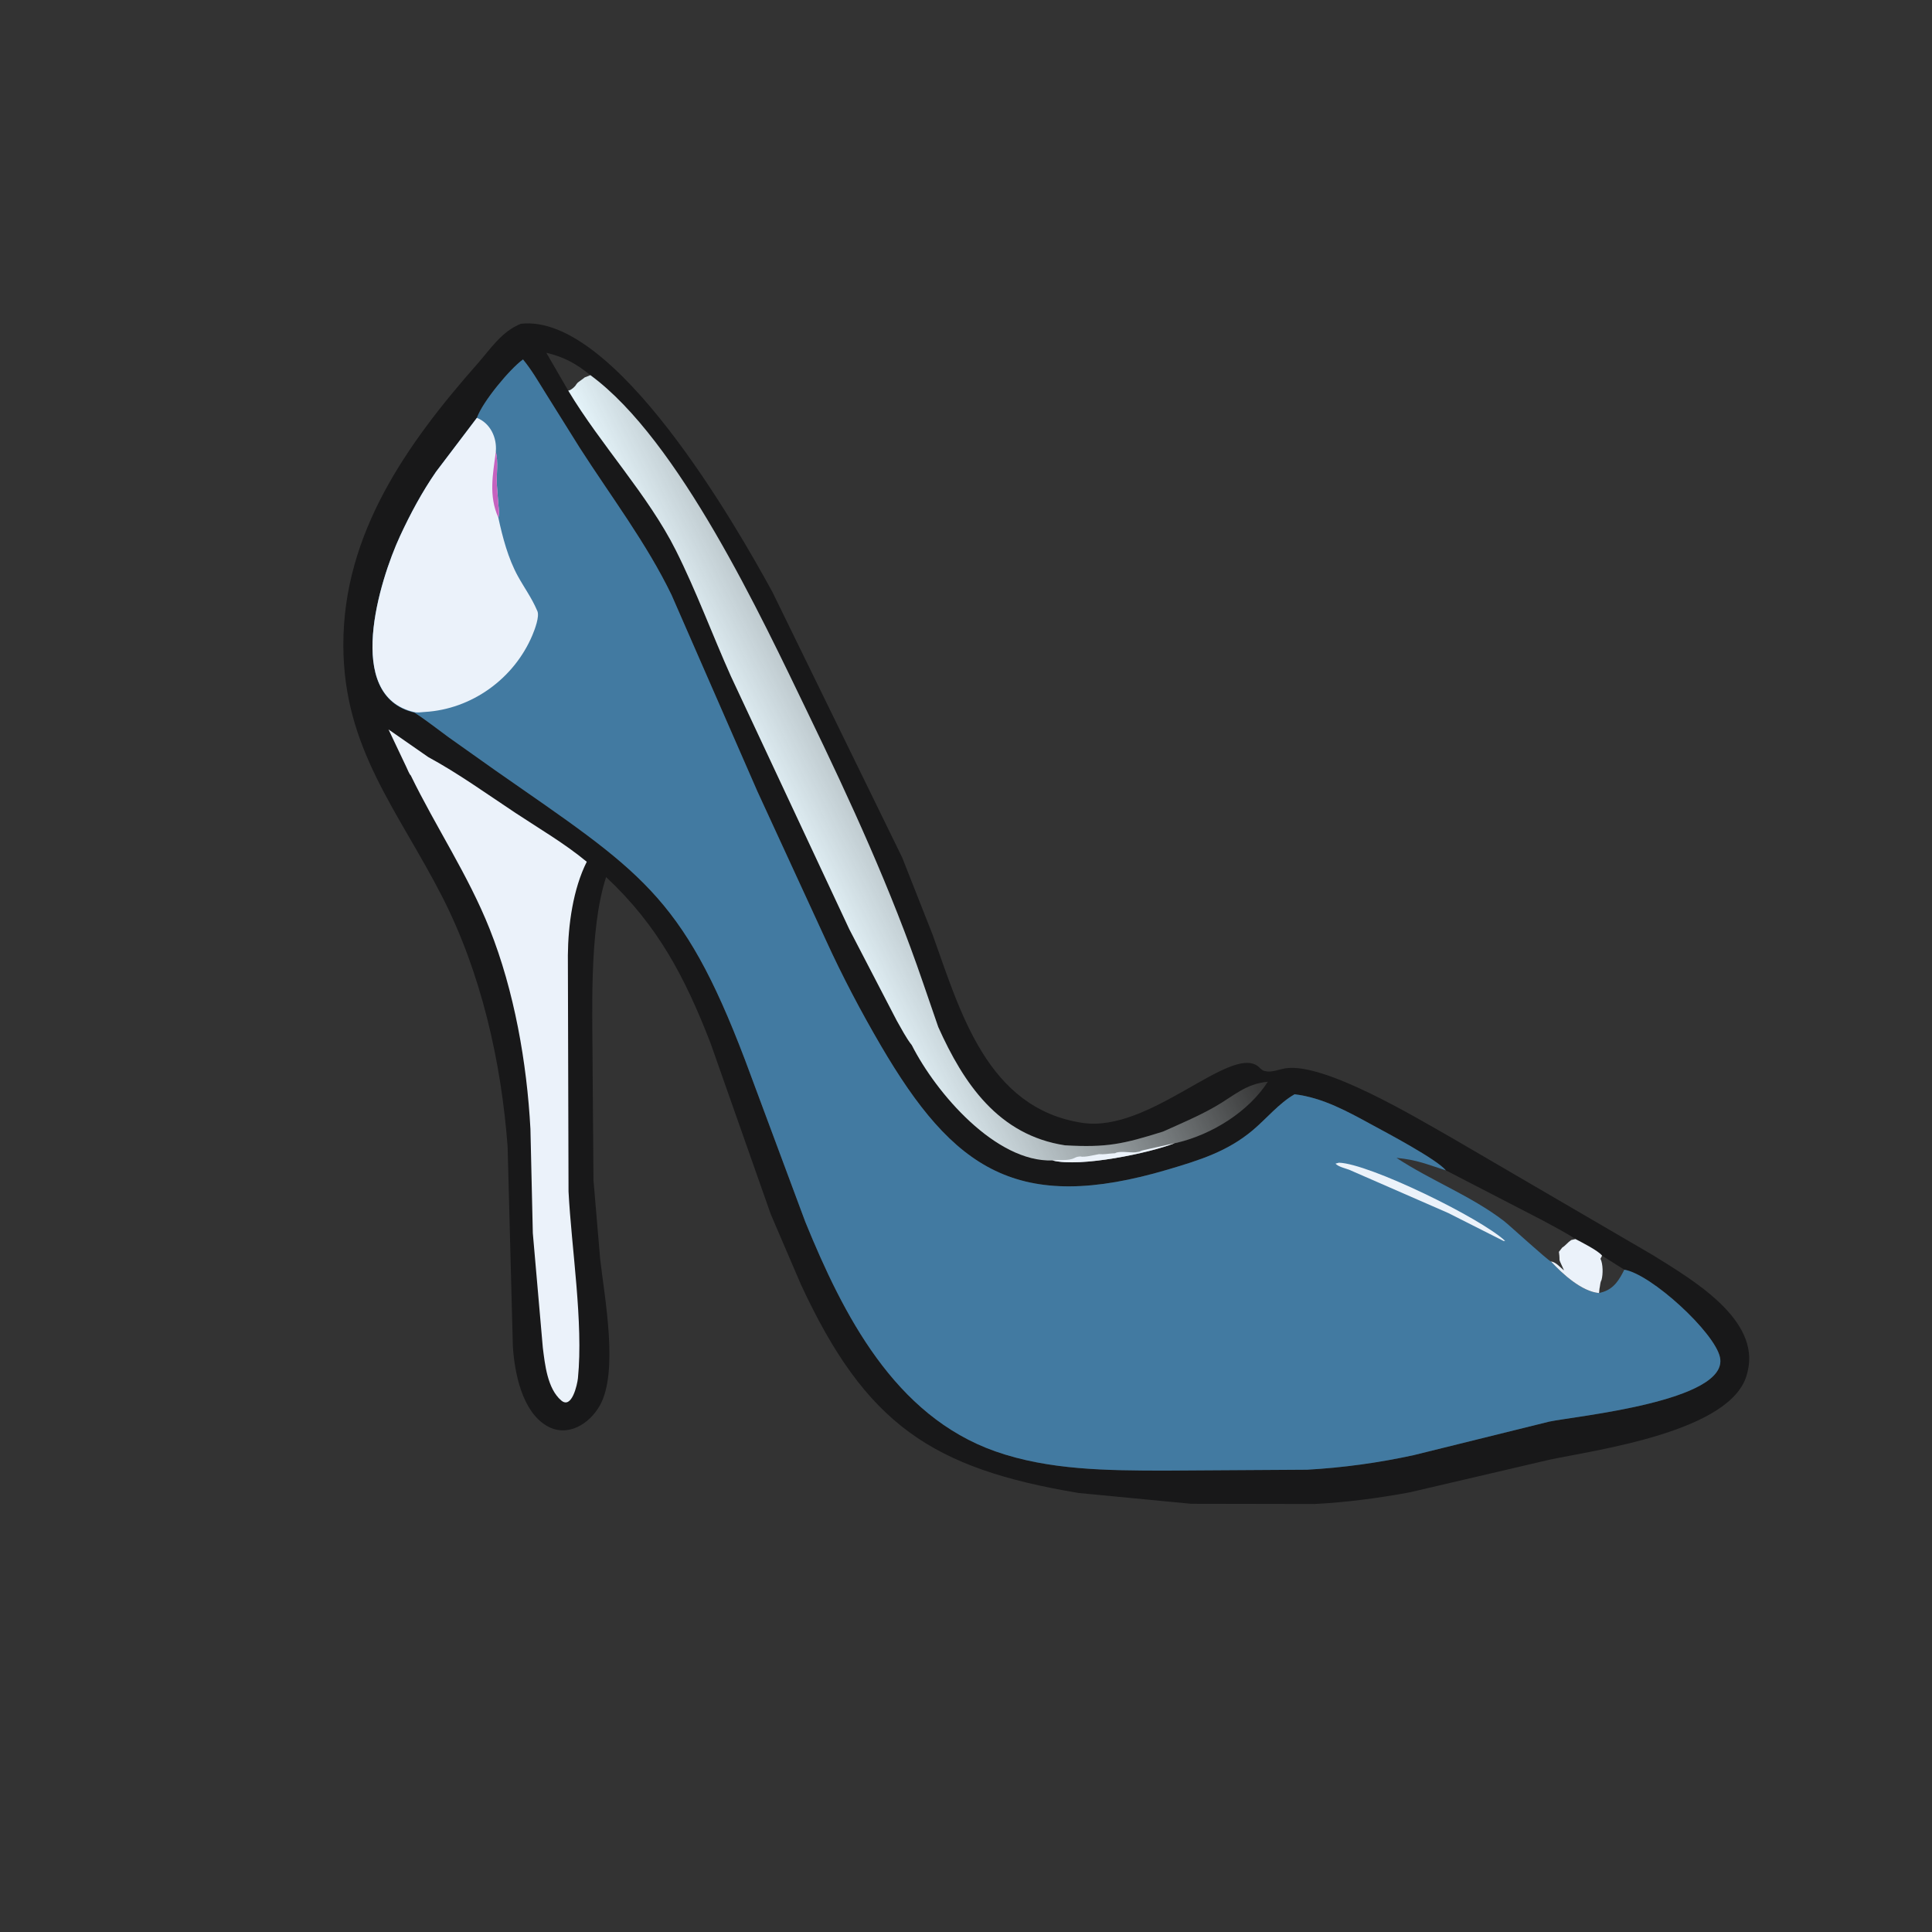 <svg version="1.1" xmlns="http://www.w3.org/2000/svg" style="display: block;" viewBox="0 0 2048 2048" width="640" height="640">
<rect x="0" y="0" width="2048" height="2048" fill="#333333" stroke="none"/>
<defs>
	<linearGradient id="Gradient1" gradientUnits="userSpaceOnUse" x1="1126.29" y1="711.448" x2="823.561" y2="861.375">
		<stop class="stop0" offset="0" stop-opacity="0" stop-color="rgb(237,250,255)"/>
		<stop class="stop1" offset="1" stop-opacity="1" stop-color="rgb(229,244,250)"/>
	</linearGradient>
</defs>
<path transform="translate(0,0)" fill="rgb(24,24,25)" d="M 552.126 343.232 C 651.495 331.724 780.537 557.39 818.965 627.903 L 956.39 909.087 L 988.805 991.323 C 1017.72 1071.75 1046.23 1175.1 1147.5 1190.3 C 1218.26 1200.93 1302.79 1108.61 1333 1129.9 C 1335.32 1131.54 1336.93 1134.08 1339.66 1135.08 L 1341.4 1135.5 C 1348.08 1137.12 1356.21 1133.41 1363.02 1132.41 C 1404.82 1126.31 1503.37 1186.1 1538.77 1206.07 L 1752 1330.42 C 1792.19 1355.58 1866.74 1398.13 1852.45 1454.32 L 1852.01 1456 C 1837.11 1517.42 1692.7 1536.82 1642.9 1547.27 L 1494.28 1581.96 C 1461.16 1588.08 1427.26 1592.56 1393.6 1594.3 L 1262.58 1594.07 L 1143.24 1582.62 C 988.262 1556.67 917.801 1510.36 848.886 1361.35 L 817.064 1287.19 L 753.103 1105.49 C 726.06 1036.03 697.756 981.475 642.513 929.736 C 623.826 986.717 628.244 1078.16 628.238 1137.52 L 629.108 1251 L 636.193 1334.5 C 640.604 1374.13 656.012 1453.68 635.978 1489.67 C 624.919 1509.54 601.436 1524.2 579.635 1511.48 C 553.441 1496.2 545.394 1455.31 543.639 1426.86 L 538.099 1215.76 C 531.456 1125.47 509.953 1030.94 468.502 950.062 C 421.664 858.676 364.168 793.194 363.948 684.031 C 363.71 565.828 431.12 470.654 506.26 385.463 C 520.479 369.343 531.526 351.575 552.126 343.232 z M 505.52 442.948 L 462.242 500.044 C 447.329 521.639 434.936 544.716 423.94 568.52 C 402.581 614.756 363.887 737.956 439.389 755.425 C 451.909 763.497 463.49 772.737 475.51 781.5 L 525.043 816.611 C 678.395 923.593 722.717 947.314 789.625 1123.21 L 853.649 1295.22 C 893.741 1393.39 948.111 1500.79 1055.08 1538.49 C 1111.89 1558.5 1173.97 1558.77 1233.46 1558.91 L 1385.5 1557.96 C 1423.46 1555.85 1461.52 1550.61 1498.65 1542.5 L 1642.5 1506.92 C 1669.26 1501.25 1833 1485.44 1823.26 1438.87 C 1817.72 1412.39 1750.19 1350.47 1721.83 1345.94 L 1698.25 1331.06 C 1694.39 1325.79 1675.88 1316.51 1670.05 1313.45 C 1659.09 1306.19 1646.89 1300.1 1635.37 1293.72 L 1532.73 1240.65 C 1522.61 1228.57 1469.67 1200.66 1455.1 1192.73 C 1428.92 1178.49 1402.44 1163.58 1372.32 1159.97 C 1355.75 1169.45 1342.37 1186.03 1327.71 1198.3 C 1300.92 1220.73 1271.41 1229.85 1238.38 1239.65 C 1078.84 1286.97 1010.6 1239.82 933.682 1108.26 C 912.545 1072.11 892.785 1034.57 875.409 996.462 L 802.905 838.97 L 711.873 630.659 C 685.228 575.55 647.551 526.137 614.584 474.735 L 578.173 416.499 C 570.619 404.412 563.517 392.043 554.419 381.027 C 540.852 390.64 511.559 425.772 505.52 442.948 z M 625.807 397.674 L 619.804 400.066 C 617.426 402.121 614.967 403.548 612.5 405.51 L 611.02 407.237 C 609.678 409.839 606.176 412.873 603.393 413.825 L 602.343 414.051 C 636.871 471.641 687.06 524.794 716.485 583.472 C 738.202 626.78 754.993 672.621 774.783 716.831 L 900.332 985.089 L 950.591 1081.89 C 955.478 1090.31 960.5 1100.34 966.573 1107.93 C 992.645 1159.36 1055.82 1232.19 1115.62 1230.11 C 1145.33 1237.63 1218.43 1222.34 1245.49 1211.75 L 1247.73 1211.34 C 1284.58 1202.53 1323.24 1178.8 1343.98 1146.7 C 1320.3 1148.81 1307.71 1161.93 1287.61 1173.35 C 1269.88 1183.43 1251.49 1191.13 1232.95 1199.49 C 1190.7 1212.73 1173.29 1216.66 1128.91 1214.08 C 1058.31 1203.3 1021.41 1148.45 994.609 1088.74 L 978.363 1041.56 C 944.646 942.983 901.599 849.357 856.295 755.667 C 807.116 653.96 719.677 466.362 625.807 397.674 z M 602.343 414.051 L 603.393 413.825 C 606.176 412.873 609.678 409.839 611.02 407.237 L 612.5 405.51 C 614.967 403.548 617.426 402.121 619.804 400.066 L 625.807 397.674 C 611.066 385.638 597.709 378.25 579.117 373.961 L 602.343 414.051 z"/>
<path transform="translate(0,0)" fill="rgb(235,242,250)" d="M 435.417 821.957 C 434.015 821.029 431.67 814.929 430.744 813.104 L 411.841 773.237 L 453.955 802.518 C 485.796 819.783 516.105 841.646 546.288 861.635 C 571.753 878.5 598.441 893.998 621.994 913.523 C 607.467 942.355 602.249 980.466 601.964 1012.53 L 602.665 1263.04 C 605.81 1323.48 618.5 1401.87 612.632 1461.03 C 611.952 1467.52 606.176 1494.25 594.863 1484.5 C 580.219 1471.88 577.657 1446.37 575.409 1428.51 L 564.814 1307.2 L 562.28 1196.74 C 558.533 1126.61 545.123 1050.26 519.032 984.711 C 496.251 927.483 462.212 877.048 435.417 821.957 z"/>
<path transform="translate(0,0)" fill="url(#Gradient1)" d="M 625.807 397.674 C 719.677 466.362 807.116 653.96 856.295 755.667 C 901.599 849.357 944.646 942.983 978.363 1041.56 L 994.609 1088.74 C 1021.41 1148.45 1058.31 1203.3 1128.91 1214.08 C 1173.29 1216.66 1190.7 1212.73 1232.95 1199.49 C 1251.49 1191.13 1269.88 1183.43 1287.61 1173.35 C 1307.71 1161.93 1320.3 1148.81 1343.98 1146.7 C 1323.24 1178.8 1284.58 1202.53 1247.73 1211.34 L 1245.49 1211.75 C 1218.43 1222.34 1145.33 1237.63 1115.62 1230.11 C 1055.82 1232.19 992.645 1159.36 966.573 1107.93 C 960.5 1100.34 955.478 1090.31 950.591 1081.89 L 900.332 985.089 L 774.783 716.831 C 754.993 672.621 738.202 626.78 716.485 583.472 C 687.06 524.794 636.871 471.641 602.343 414.051 L 603.393 413.825 C 606.176 412.873 609.678 409.839 611.02 407.237 L 612.5 405.51 C 614.967 403.548 617.426 402.121 619.804 400.066 L 625.807 397.674 z"/>
<path transform="translate(0,0)" fill="rgb(235,242,250)" d="M 1164.98 1223.45 C 1170.55 1223.92 1174.81 1222.85 1180.22 1222.59 L 1182 1222.51 C 1186.29 1219.65 1197.85 1222.06 1203.5 1221.51 L 1208 1220.76 C 1209.84 1219.65 1211.02 1219.54 1213.01 1219.01 L 1245.49 1211.75 C 1218.43 1222.34 1145.33 1237.63 1115.62 1230.11 C 1122.73 1229.04 1132.31 1230.95 1139 1227.49 C 1141.4 1226.25 1142.6 1226.14 1145.29 1225.86 C 1149.05 1227.19 1160.8 1224.12 1164.98 1223.45 z"/>
<path transform="translate(0,0)" fill="rgb(66,122,161)" d="M 505.52 442.948 C 511.559 425.772 540.852 390.64 554.419 381.027 C 563.517 392.043 570.619 404.412 578.173 416.499 L 614.584 474.735 C 647.551 526.137 685.228 575.55 711.873 630.659 L 802.905 838.97 L 875.409 996.462 C 892.785 1034.57 912.545 1072.11 933.682 1108.26 C 1010.6 1239.82 1078.84 1286.97 1238.38 1239.65 C 1271.41 1229.85 1300.92 1220.73 1327.71 1198.3 C 1342.37 1186.03 1355.75 1169.45 1372.32 1159.97 C 1402.44 1163.58 1428.92 1178.49 1455.1 1192.73 C 1469.67 1200.66 1522.61 1228.57 1532.73 1240.65 L 1635.37 1293.72 C 1646.89 1300.1 1659.09 1306.19 1670.05 1313.45 C 1675.88 1316.51 1694.39 1325.79 1698.25 1331.06 L 1721.83 1345.94 C 1750.19 1350.47 1817.72 1412.39 1823.26 1438.87 C 1833 1485.44 1669.26 1501.25 1642.5 1506.92 L 1498.65 1542.5 C 1461.52 1550.61 1423.46 1555.85 1385.5 1557.96 L 1233.46 1558.91 C 1173.97 1558.77 1111.89 1558.5 1055.08 1538.49 C 948.111 1500.79 893.741 1393.39 853.649 1295.22 L 789.625 1123.21 C 722.717 947.314 678.395 923.593 525.043 816.611 L 475.51 781.5 C 463.49 772.737 451.909 763.497 439.389 755.425 C 363.887 737.956 402.581 614.756 423.94 568.52 C 434.936 544.716 447.329 521.639 462.242 500.044 L 505.52 442.948 z M 1644.08 1337.18 C 1649.5 1337.88 1653.7 1343.4 1657.95 1346.7 C 1650.61 1330.41 1654.36 1340.18 1652.51 1327 L 1656 1322.51 C 1659.59 1320.3 1661.94 1316.89 1665.5 1314.51 L 1670.05 1313.45 C 1659.09 1306.19 1646.89 1300.1 1635.37 1293.72 L 1532.73 1240.65 C 1512.23 1234.14 1502.42 1229.52 1480.34 1227.39 C 1516.97 1251.5 1558.8 1267.32 1593.97 1294.09 C 1599.77 1298.5 1641.17 1336.56 1644.08 1337.18 z M 1670.05 1313.45 L 1665.5 1314.51 C 1661.94 1316.89 1659.59 1320.3 1656 1322.51 L 1652.51 1327 C 1654.36 1340.18 1650.61 1330.41 1657.95 1346.7 C 1653.7 1343.4 1649.5 1337.88 1644.08 1337.18 C 1656.16 1350.34 1676.84 1369.17 1695.09 1370.7 L 1699.34 1369.51 C 1711.12 1365.71 1716.67 1356.31 1721.83 1345.94 L 1698.25 1331.06 C 1694.39 1325.79 1675.88 1316.51 1670.05 1313.45 z"/>
<path transform="translate(0,0)" fill="rgb(235,242,250)" d="M 1419.31 1232.5 C 1450.97 1233.32 1569.23 1290.9 1595.5 1315.4 L 1593.92 1315.5 L 1535.23 1285.86 L 1430 1239.92 C 1425.78 1238.39 1418.69 1236.8 1415.7 1233.5 L 1419.31 1232.5 z"/>
<path transform="translate(0,0)" fill="rgb(235,242,250)" d="M 1670.05 1313.45 C 1675.88 1316.51 1694.39 1325.79 1698.25 1331.06 L 1721.83 1345.94 C 1716.67 1356.31 1711.12 1365.71 1699.34 1369.51 L 1695.09 1370.7 C 1676.84 1369.17 1656.16 1350.34 1644.08 1337.18 C 1649.5 1337.88 1653.7 1343.4 1657.95 1346.7 C 1650.61 1330.41 1654.36 1340.18 1652.51 1327 L 1656 1322.51 C 1659.59 1320.3 1661.94 1316.89 1665.5 1314.51 L 1670.05 1313.45 z M 1698.25 1331.06 L 1696.56 1334.34 C 1699.33 1339.87 1699.36 1350.71 1697.71 1356.71 L 1696.93 1358.5 C 1696.23 1360.64 1696.07 1363.86 1695.5 1366.2 L 1695.09 1370.7 L 1699.34 1369.51 C 1711.12 1365.71 1716.67 1356.31 1721.83 1345.94 L 1698.25 1331.06 z"/>
<path transform="translate(0,0)" fill="rgb(235,242,250)" d="M 505.52 442.948 C 519.741 448.59 526.909 463.841 525.6 478.715 C 528.347 490.037 526.194 501.876 526.657 513.396 L 528.313 535.267 C 528.723 539.648 529.587 544.383 528.241 548.664 C 532.781 569.597 538.602 591.896 548.975 610.762 C 555.583 622.781 563.646 633.838 569.05 646.5 L 569.613 647.688 C 572.17 653.513 566.797 667.521 564.337 673.361 C 544.911 719.485 499.956 751.851 450.293 754.7 C 446.893 754.895 442.621 755.681 439.389 754.889 C 363.887 737.956 402.581 614.756 423.94 568.52 C 434.936 544.716 447.329 521.639 462.242 500.044 L 505.52 442.948 z"/>
<path transform="translate(0,0)" fill="rgb(198,98,191)" d="M 528.241 548.664 C 517.794 525.276 522.521 502.807 525.6 478.715 C 528.347 490.037 526.194 501.876 526.657 513.396 L 528.313 535.267 C 528.723 539.648 529.587 544.383 528.241 548.664 z"/>
</svg>
